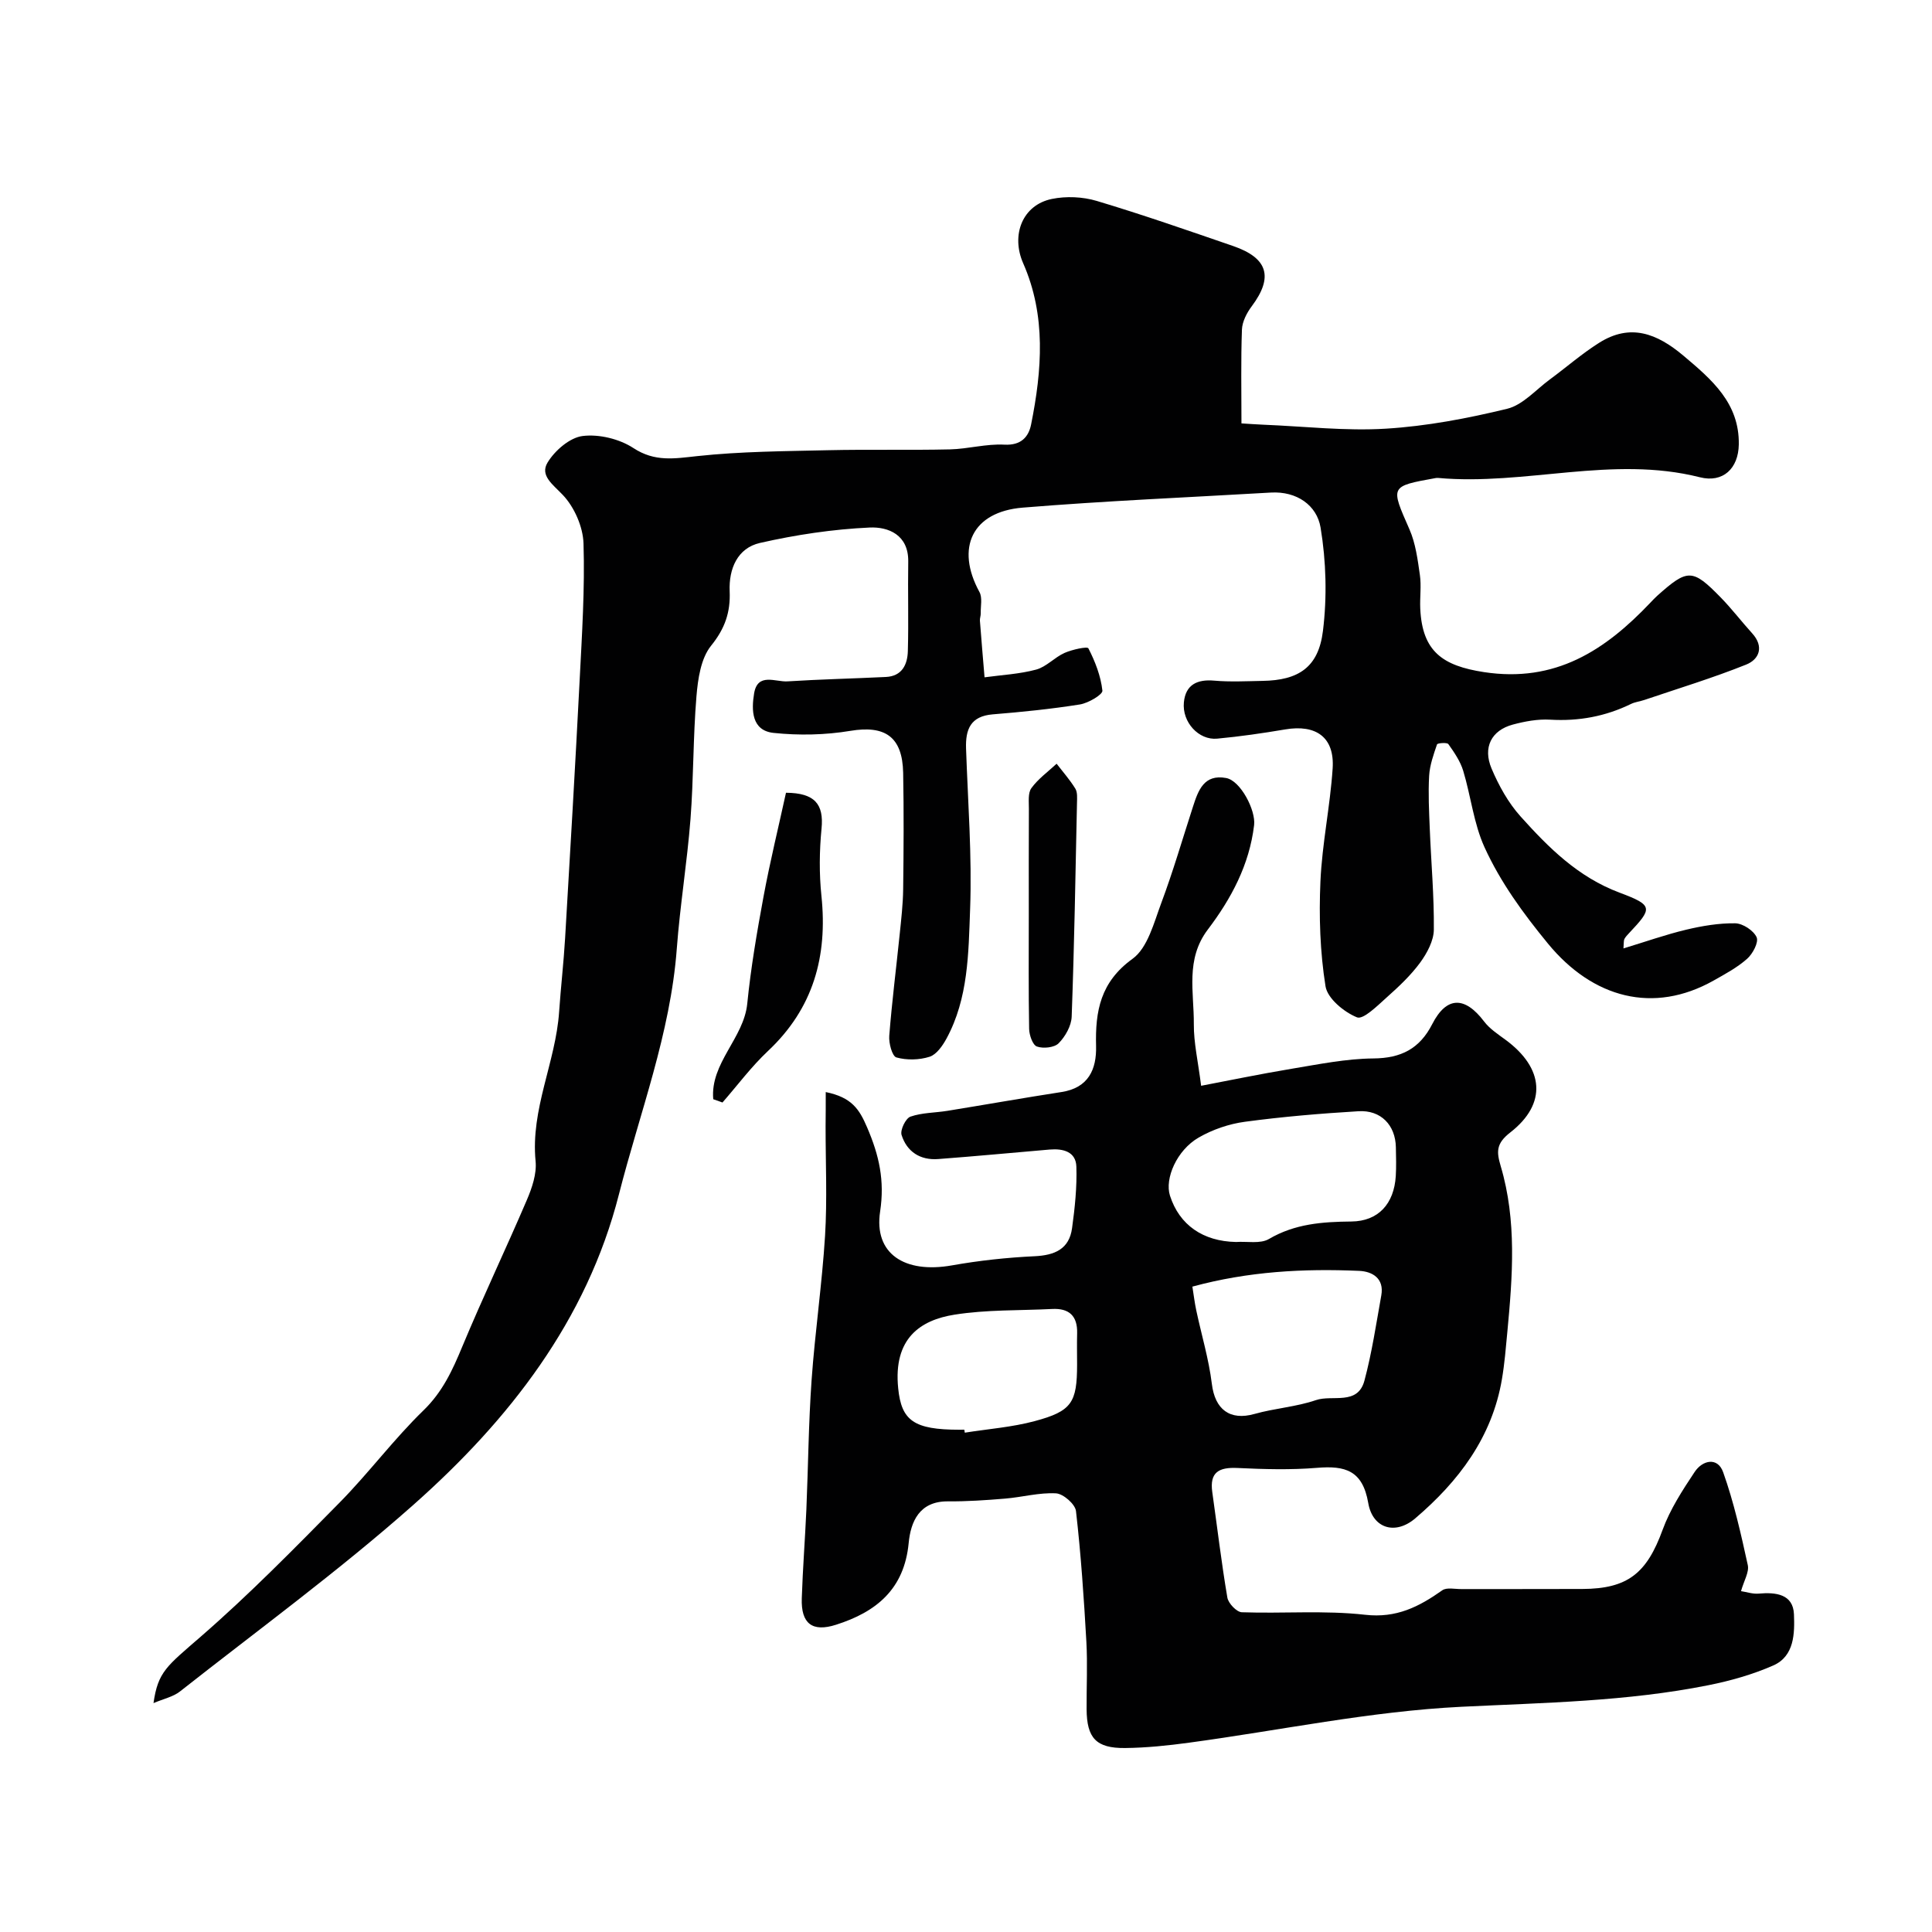 <svg enable-background="new 0 0 400 400" viewBox="0 0 400 400" xmlns="http://www.w3.org/2000/svg"><g fill="#010102"><path d="m336.12 196.36c4.55-1.38 8.72-2.86 13-3.88 3.32-.79 6.77-1.37 10.15-1.32 1.56.03 3.79 1.49 4.42 2.89.46 1.03-.8 3.43-1.97 4.46-2.04 1.81-4.54 3.15-6.95 4.51-12.43 6.99-25 3.65-34.3-7.68-5.14-6.26-9.82-12.69-13.12-19.93-2.24-4.92-2.82-10.58-4.41-15.83-.6-1.98-1.86-3.81-3.07-5.52-.27-.38-2.25-.22-2.35.06-.72 2.11-1.5 4.29-1.63 6.48-.21 3.66-.02 7.35.13 11.02.28 6.95.91 13.91.84 20.85-.02 2.3-1.4 4.86-2.82 6.81-1.95 2.66-4.42 4.98-6.9 7.19-1.92 1.71-4.88 4.69-6.19 4.16-2.69-1.09-6.12-3.91-6.52-6.45-1.13-7.1-1.37-14.45-1.05-21.66.34-7.83 2.02-15.6 2.53-23.43.42-6.42-3.4-9.16-9.83-8.07-4.67.79-9.37 1.47-14.08 1.91-3.81.36-7.29-3.41-6.89-7.52.35-3.62 2.71-4.81 6.29-4.49 3.31.29 6.66.11 9.99.05 7.45-.12 11.58-2.79 12.51-10.33.87-7.04.67-14.43-.49-21.42-.77-4.61-4.93-7.55-10.29-7.24-17.13 1-34.29 1.72-51.39 3.12-10.47.86-13.93 8.34-8.95 17.46.65 1.18.23 2.95.27 4.45.01.49-.2 1-.17 1.48.3 3.92.63 7.83.96 11.74 3.58-.49 7.24-.67 10.69-1.6 2.11-.57 3.8-2.53 5.87-3.45 1.56-.69 4.71-1.39 4.94-.95 1.4 2.73 2.57 5.74 2.9 8.76.09.81-2.91 2.58-4.66 2.86-5.98.95-12.02 1.56-18.05 2.05-4.59.38-5.65 3.1-5.52 7.06.38 11.1 1.25 22.22.84 33.3-.34 9.05-.35 18.43-4.9 26.79-.81 1.48-2.06 3.28-3.49 3.74-2.13.68-4.73.74-6.87.14-.87-.24-1.6-2.95-1.48-4.46.55-7.02 1.44-14.02 2.16-21.03.32-3.11.68-6.23.72-9.35.1-8.03.15-16.06 0-24.08-.15-7.52-3.78-9.89-10.96-8.69-5.18.86-10.64.97-15.87.42-4.55-.48-4.61-4.71-4.03-8.18.73-4.37 4.43-2.33 6.91-2.49 6.78-.43 13.58-.58 20.37-.91 3.36-.16 4.48-2.59 4.55-5.38.17-6.16-.02-12.33.08-18.5.09-5.57-4.15-7.24-8-7.06-7.61.35-15.26 1.5-22.7 3.19-4.65 1.06-6.47 5.34-6.27 10.01.18 4.33-.97 7.71-3.84 11.26-2.13 2.63-2.74 6.9-3.04 10.52-.7 8.43-.58 16.94-1.23 25.38-.7 8.97-2.17 17.89-2.84 26.86-1.32 17.58-7.68 33.97-11.97 50.81-6.67 26.2-22.8 46.79-42.55 64.3-15.42 13.67-32.13 25.88-48.34 38.65-1.41 1.11-3.37 1.51-5.48 2.41.93-6.52 2.75-7.64 9.77-13.75 10.07-8.75 19.45-18.32 28.82-27.83 6.01-6.11 11.17-13.07 17.31-19.03 3.96-3.84 6.01-8.33 8.03-13.2 4.25-10.21 9.02-20.19 13.37-30.36 1.07-2.5 2.06-5.42 1.81-8.01-1.07-10.79 4.16-20.5 4.87-30.95.35-5.09.94-10.17 1.24-15.26 1.05-17.8 2.1-35.6 3.01-53.41.48-9.43 1.09-18.88.8-28.3-.11-3.45-1.9-7.52-4.28-10.03-2.06-2.18-4.8-4.02-3.16-6.72 1.5-2.48 4.59-5.16 7.26-5.49 3.39-.42 7.61.6 10.5 2.49 4.45 2.92 8.5 2.18 13.24 1.67 8.99-.97 18.08-1.01 27.14-1.22 8.38-.19 16.78.02 25.16-.17 3.76-.09 7.54-1.18 11.27-.98 3.45.19 5.02-1.59 5.54-4.18 2.25-11.23 3.14-22.51-1.64-33.37-2.56-5.82-.19-12.06 5.93-13.32 2.97-.61 6.4-.46 9.3.41 9.49 2.84 18.85 6.11 28.22 9.33 7.26 2.5 8.37 6.46 3.87 12.48-1.03 1.37-1.97 3.19-2.03 4.83-.23 6.34-.1 12.69-.1 19.42 1.65.1 3.09.21 4.54.27 8.47.34 16.98 1.34 25.39.82 8.43-.52 16.87-2.12 25.09-4.12 3.23-.79 5.91-3.92 8.8-6.05 3.43-2.52 6.65-5.35 10.24-7.61 6.44-4.06 11.94-1.96 17.42 2.65 5.92 4.98 11.62 9.84 11.49 18.4-.08 4.97-3.26 8.01-8.07 6.79-18.13-4.58-36.15 1.78-54.21.14-.16-.01-.34 0-.5.03-9.5 1.72-9.34 1.65-5.41 10.61 1.28 2.91 1.7 6.25 2.16 9.44.33 2.29-.03 4.66.08 6.99.41 8.87 4.64 11.82 13.17 13.13 14.81 2.27 25.12-4.51 34.48-14.38.46-.48.91-.97 1.41-1.42 6.3-5.63 7.29-5.65 13.14.34 2.3 2.35 4.29 4.98 6.51 7.42 2.51 2.76 1.49 5.39-1.22 6.48-6.9 2.77-14.05 4.94-21.1 7.33-.91.31-1.91.41-2.77.83-5.29 2.58-10.82 3.6-16.73 3.25-2.56-.15-5.24.35-7.74 1.02-4.41 1.19-6.25 4.71-4.38 9.12 1.49 3.52 3.45 7.06 5.99 9.89 5.82 6.48 11.91 12.57 20.52 15.79 7.03 2.63 6.8 3.22 1.93 8.4-.34.36-.69.73-.93 1.16-.18.33-.11.7-.21 1.98z"/><path d="m170.96 226.1c5.39 1.1 6.95 3.54 8.56 7.3 2.5 5.8 3.67 11.02 2.7 17.43-1.33 8.73 5.04 12.9 14.89 11.15 5.63-1 11.37-1.62 17.09-1.89 4.17-.2 7.17-1.47 7.76-5.82.58-4.22 1.03-8.51.89-12.74-.1-3.1-2.76-3.76-5.51-3.53-7.7.66-15.39 1.39-23.1 1.97-3.72.28-6.49-1.52-7.58-4.99-.32-1.03.85-3.44 1.83-3.79 2.41-.84 5.12-.79 7.7-1.21 7.87-1.28 15.72-2.67 23.6-3.89 5.57-.86 7.26-4.7 7.14-9.52-.19-7.23.9-13.26 7.55-18.06 3.14-2.27 4.42-7.46 5.95-11.55 2.45-6.55 4.4-13.28 6.56-19.94 1.09-3.37 2.27-6.79 6.87-5.94 2.99.55 6.16 6.69 5.79 9.75-.98 8.23-4.75 15.25-9.59 21.63-4.66 6.16-2.84 12.97-2.89 19.58-.03 3.86.88 7.72 1.51 12.76 5.64-1.07 12.16-2.43 18.72-3.52 5.62-.93 11.28-2.09 16.94-2.14 5.75-.05 9.58-2.01 12.19-7.11 2.96-5.79 6.75-5.81 10.74-.54 1.15 1.52 2.88 2.64 4.45 3.8 7.96 5.86 8.62 13.21.98 19.16-2.99 2.32-2.87 4.02-1.99 7 3.35 11.29 2.45 22.81 1.37 34.31-.31 3.27-.57 6.55-1.12 9.78-2.04 12.05-8.99 21.19-17.96 28.83-4.14 3.52-8.82 2.08-9.72-3.19-1.17-6.78-4.8-7.76-10.6-7.28-5.46.45-11 .29-16.49.03-3.81-.18-5.79.87-5.2 5 1.03 7.28 1.89 14.59 3.12 21.83.2 1.19 1.92 3 2.99 3.04 8.51.3 17.12-.43 25.53.52 6.5.74 11.15-1.66 15.97-5.06.91-.65 2.6-.25 3.92-.26 8.36-.02 16.73.02 25.09-.02 9.43-.04 13.35-3.28 16.62-12.26 1.55-4.24 4.11-8.18 6.63-11.97 1.64-2.47 4.77-3.13 5.9.05 2.22 6.23 3.68 12.75 5.1 19.23.32 1.46-.8 3.24-1.4 5.4 1.21.19 2.46.62 3.65.51 3.56-.32 7.14.1 7.31 4.28.15 3.87.13 8.66-4.29 10.6-4.26 1.87-8.87 3.18-13.45 4.09-16.87 3.37-33.97 3.62-51.11 4.46-18.86.93-37.57 4.89-56.36 7.43-4.4.6-8.84 1.06-13.27 1.11-6.01.06-7.93-2.07-7.97-8.03-.03-4.67.21-9.34-.05-14-.51-9.02-1.12-18.05-2.15-27.03-.16-1.43-2.64-3.59-4.14-3.67-3.48-.19-7 .8-10.53 1.09-3.94.33-7.9.6-11.85.57-5.94-.04-7.7 4.24-8.12 8.64-.92 9.56-6.71 14.26-15.05 16.91-4.89 1.56-7.26-.21-7.08-5.48.2-6.13.68-12.25.95-18.37.38-8.93.45-17.88 1.08-26.8.71-9.98 2.17-19.91 2.79-29.9.46-7.55.1-15.15.11-22.73.03-2.19.03-4.41.03-7.01zm84.93 31.04c2.3-.16 5.05.43 6.83-.62 5.39-3.16 11.07-3.56 17.07-3.62 5.62-.06 8.83-3.7 9.19-9.4.12-1.99.06-3.99.02-5.98-.09-4.56-3.09-7.74-7.75-7.45-7.85.47-15.71 1.13-23.5 2.18-3.3.44-6.7 1.61-9.58 3.27-4.53 2.61-7.07 8.5-5.94 12.03 1.95 6.07 6.83 9.45 13.66 9.59zm-9.02 9.24c.28 1.77.47 3.35.8 4.9 1.08 5.08 2.6 10.1 3.23 15.23.64 5.31 3.74 7.67 8.84 6.23 4.18-1.18 8.63-1.46 12.71-2.86 3.41-1.17 8.64 1.17 10.04-4.03 1.55-5.78 2.43-11.74 3.49-17.64.64-3.54-1.85-4.97-4.58-5.09-11.49-.5-22.92.1-34.53 3.26zm-47.22 29.62c.03.21.07.41.1.62 4.83-.77 9.77-1.13 14.46-2.39 7.7-2.06 8.78-3.84 8.79-11.71 0-2.16-.05-4.33.01-6.49.09-3.57-1.65-5.2-5.16-5.02-6.76.34-13.6.12-20.25 1.18-6.99 1.11-12.69 4.85-11.64 15.24.67 6.7 3.24 8.58 12.69 8.58.33-.01.66-.01 1-.01z"/><path d="m147.67 227.58c-.66-7.47 6.32-12.63 7.04-19.77.74-7.43 2.01-14.83 3.37-22.18 1.35-7.28 3.12-14.48 4.65-21.5 5.98.04 7.86 2.38 7.36 7.43-.45 4.61-.5 9.34-.02 13.94 1.3 12.49-1.67 23.27-11.06 32.09-3.45 3.24-6.31 7.1-9.43 10.67-.63-.24-1.27-.46-1.91-.68z"/><path d="m213 189.5c0-7.33-.02-14.67.02-22 .01-1.47-.23-3.3.52-4.33 1.4-1.93 3.44-3.39 5.22-5.05 1.31 1.7 2.75 3.33 3.87 5.15.47.76.37 1.93.35 2.92-.31 14.77-.56 29.54-1.1 44.3-.07 1.9-1.31 4.1-2.69 5.5-.89.91-3.2 1.15-4.51.68-.88-.31-1.59-2.38-1.61-3.67-.14-7.83-.07-15.67-.07-23.5z"/></g></svg>